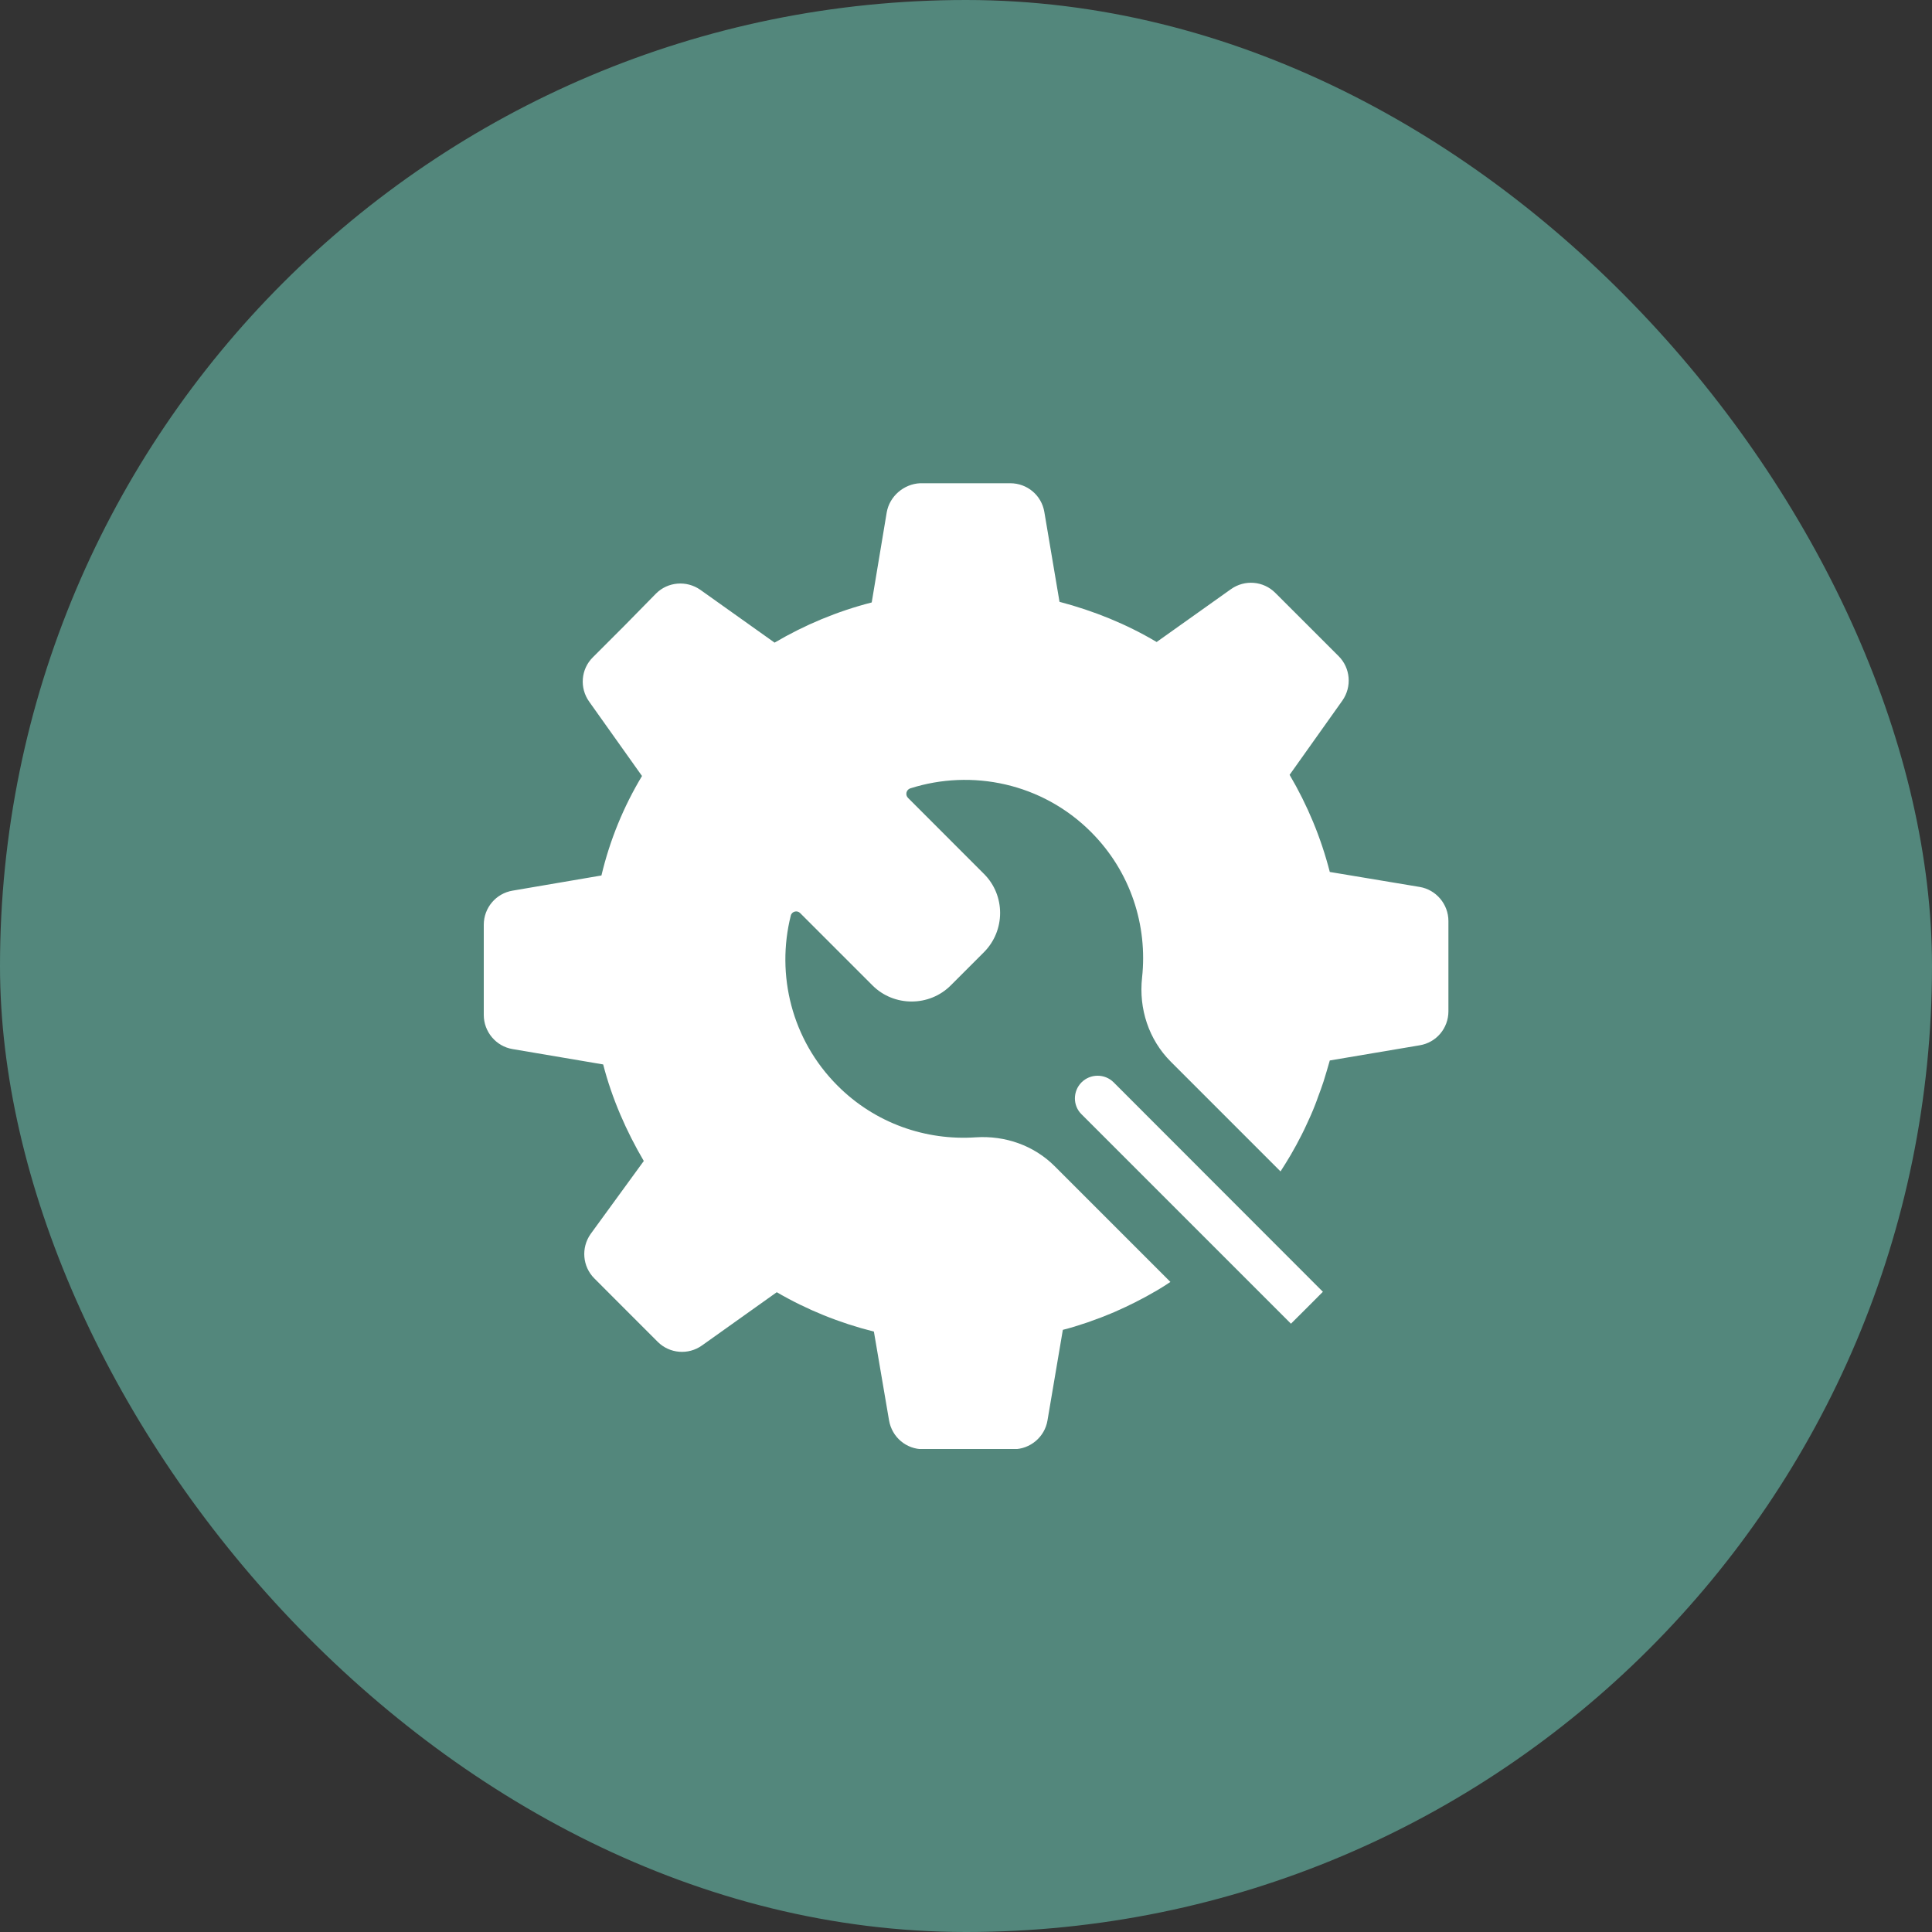 <svg width="40" height="40" viewBox="0 0 40 40" fill="none" xmlns="http://www.w3.org/2000/svg">
<rect x="0" y="0" width="40" height="40" fill="#333333" stroke="none"/>
<rect width="40" height="40" rx="20" fill="#53877C"/>
<g clip-path="url(#clip0_121_12154)">
<path d="M22.392 22.409C22.209 22.593 22.209 22.891 22.392 23.07L26.728 27.406L27.1 27.035L27.389 26.745L23.057 22.409C22.874 22.226 22.576 22.226 22.392 22.409Z" fill="white"/>
<path d="M29.988 20.003V19.069C29.988 18.722 29.735 18.42 29.392 18.363L27.532 18.053C27.349 17.339 27.067 16.666 26.7 16.042L27.793 14.504C27.993 14.218 27.96 13.831 27.716 13.586L27.059 12.929L26.402 12.273C26.157 12.028 25.77 11.995 25.484 12.199L23.947 13.292C23.323 12.921 22.649 12.648 21.936 12.46L21.622 10.6C21.564 10.254 21.267 10.005 20.916 10.005H19.982H19.048C18.713 10.021 18.415 10.274 18.358 10.612L18.048 12.473C17.334 12.656 16.661 12.938 16.037 13.305L14.499 12.211C14.214 12.012 13.826 12.044 13.582 12.289L12.929 12.954L12.272 13.611C12.027 13.855 11.995 14.243 12.199 14.528L13.292 16.066C12.912 16.698 12.627 17.388 12.452 18.126L10.612 18.44C10.269 18.497 10.016 18.795 10.016 19.146V20.08V21.014C10.016 21.361 10.269 21.663 10.612 21.72L12.488 22.038C12.672 22.752 12.97 23.425 13.329 24.037L12.227 25.55C12.027 25.836 12.06 26.223 12.305 26.468L12.961 27.125L13.618 27.782C13.863 28.026 14.251 28.059 14.536 27.855L16.082 26.754C16.706 27.117 17.379 27.39 18.093 27.569L18.407 29.409C18.468 29.756 18.762 30.005 19.113 30.005H20.047H20.981C21.328 30.005 21.63 29.752 21.687 29.409L22.005 27.533C22.168 27.492 22.327 27.443 22.482 27.39C22.523 27.378 22.568 27.361 22.609 27.345C22.739 27.3 22.866 27.251 22.992 27.198C23.021 27.186 23.049 27.174 23.078 27.162C23.229 27.096 23.375 27.027 23.522 26.953C23.526 26.949 23.53 26.949 23.535 26.945C23.681 26.872 23.828 26.79 23.967 26.709C24.057 26.656 24.146 26.599 24.232 26.541L21.834 24.143C21.405 23.715 20.81 23.507 20.202 23.547C19.174 23.617 18.122 23.262 17.338 22.475C16.388 21.524 16.066 20.178 16.372 18.958C16.392 18.869 16.506 18.84 16.567 18.905L18.064 20.402C18.509 20.847 19.243 20.847 19.688 20.398L20.369 19.717C20.818 19.268 20.818 18.538 20.373 18.094L18.799 16.519C18.738 16.458 18.762 16.352 18.844 16.323C20.12 15.915 21.577 16.213 22.588 17.225C23.412 18.049 23.763 19.166 23.645 20.243C23.575 20.884 23.783 21.524 24.24 21.981L26.512 24.253C26.586 24.139 26.655 24.025 26.724 23.91C26.802 23.776 26.875 23.641 26.945 23.503C26.965 23.462 26.986 23.421 27.006 23.38C27.051 23.286 27.092 23.192 27.137 23.095C27.169 23.021 27.202 22.944 27.23 22.87C27.251 22.821 27.267 22.768 27.287 22.715C27.328 22.609 27.365 22.503 27.402 22.393C27.447 22.246 27.491 22.103 27.532 21.956L29.392 21.642C29.739 21.585 29.988 21.288 29.988 20.937V20.003Z" fill="white"/>
</g>
<defs>
<clipPath id="clip0_121_12154">
<rect width="20" height="20" fill="white" transform="translate(10 10)"/>
</clipPath>
</defs>
</svg>
